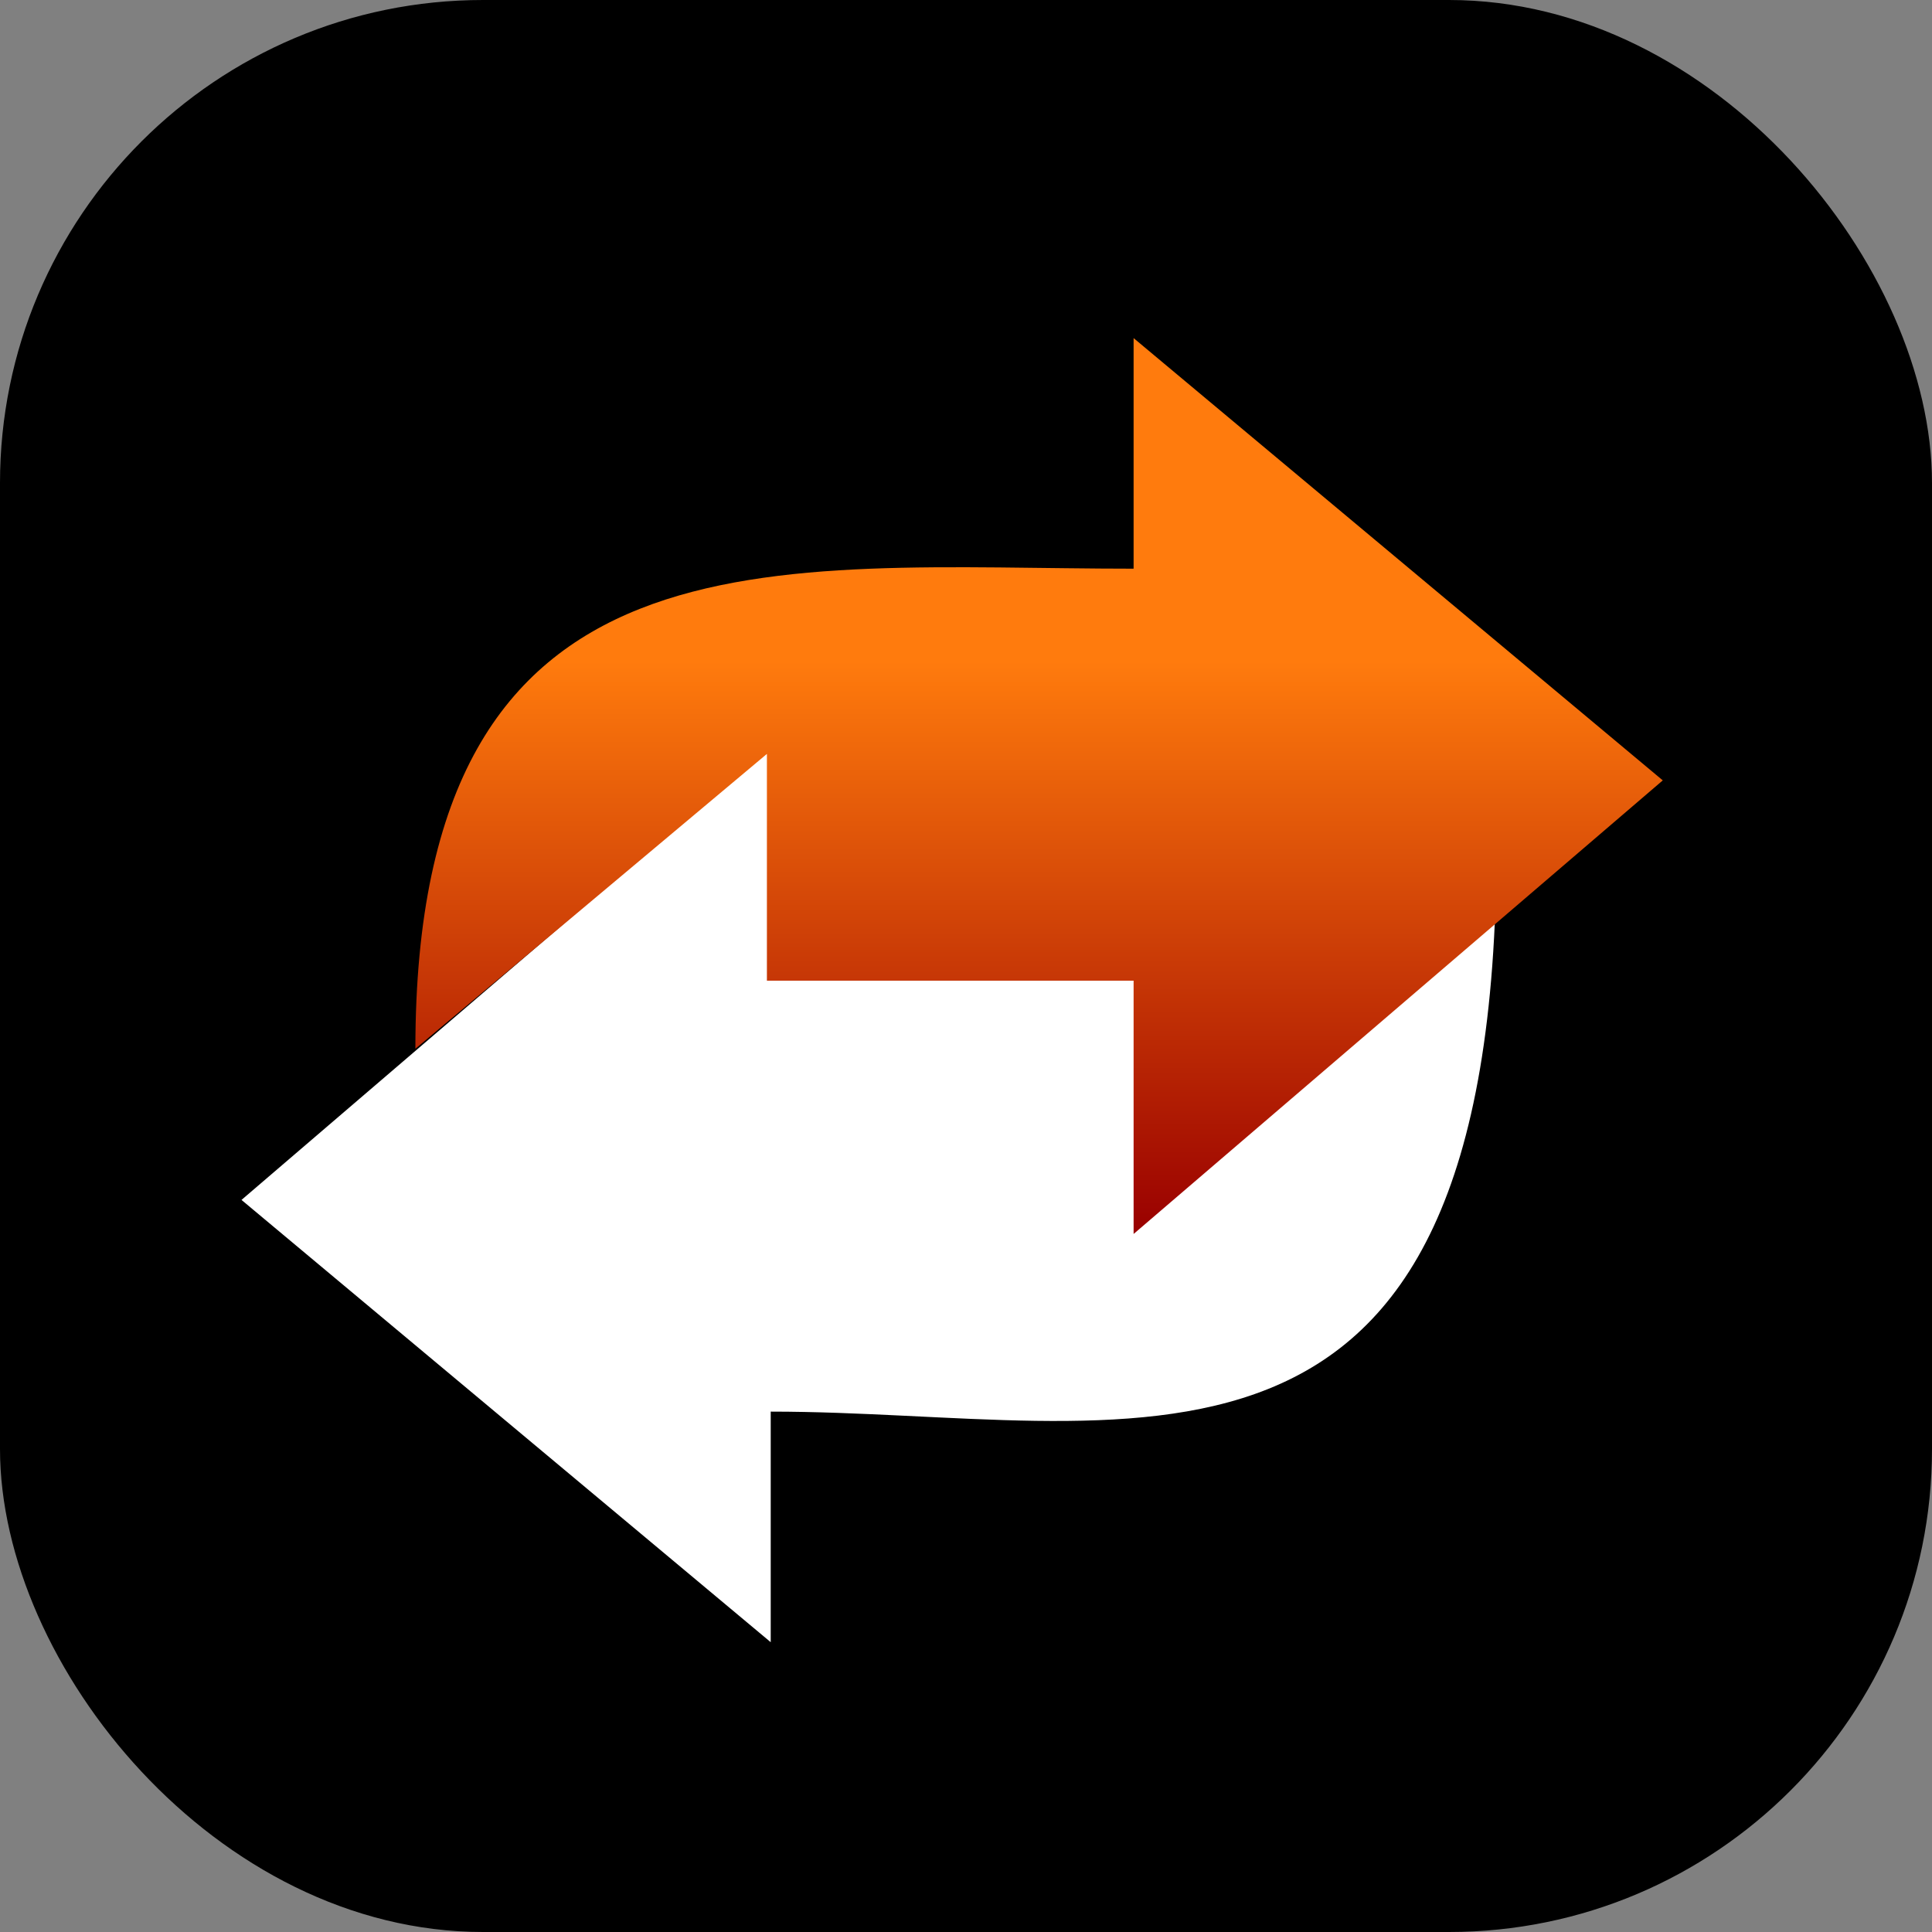 <?xml version="1.0" encoding="UTF-8"?> <svg xmlns="http://www.w3.org/2000/svg" width="40" height="40" viewBox="0 0 40 40" fill="none"><rect x="0" y="0" width="40" height="40" fill="#808080" stroke="none"/><rect width="40" height="40" rx="10" fill="black"></rect><path d="M15.957 15.452V20.226H24.252L30.983 17.487C30.983 31.887 23.391 29.226 15.957 29.226V34L5 24.843L15.957 15.452Z" fill="white"></path><path d="M23.47 25.548V20.304H15.878V15.609L8.6 21.713C8.6 10.678 16.035 11.774 23.47 11.774V7L34.426 16.157L23.47 25.548Z" fill="url(#paint0_linear_66_30)"></path><defs><linearGradient id="paint0_linear_66_30" x1="21.513" y1="25.548" x2="21.513" y2="7" gradientUnits="userSpaceOnUse"><stop stop-color="#990000"></stop><stop offset="0.64" stop-color="#FF7B0D"></stop></linearGradient></defs></svg> 